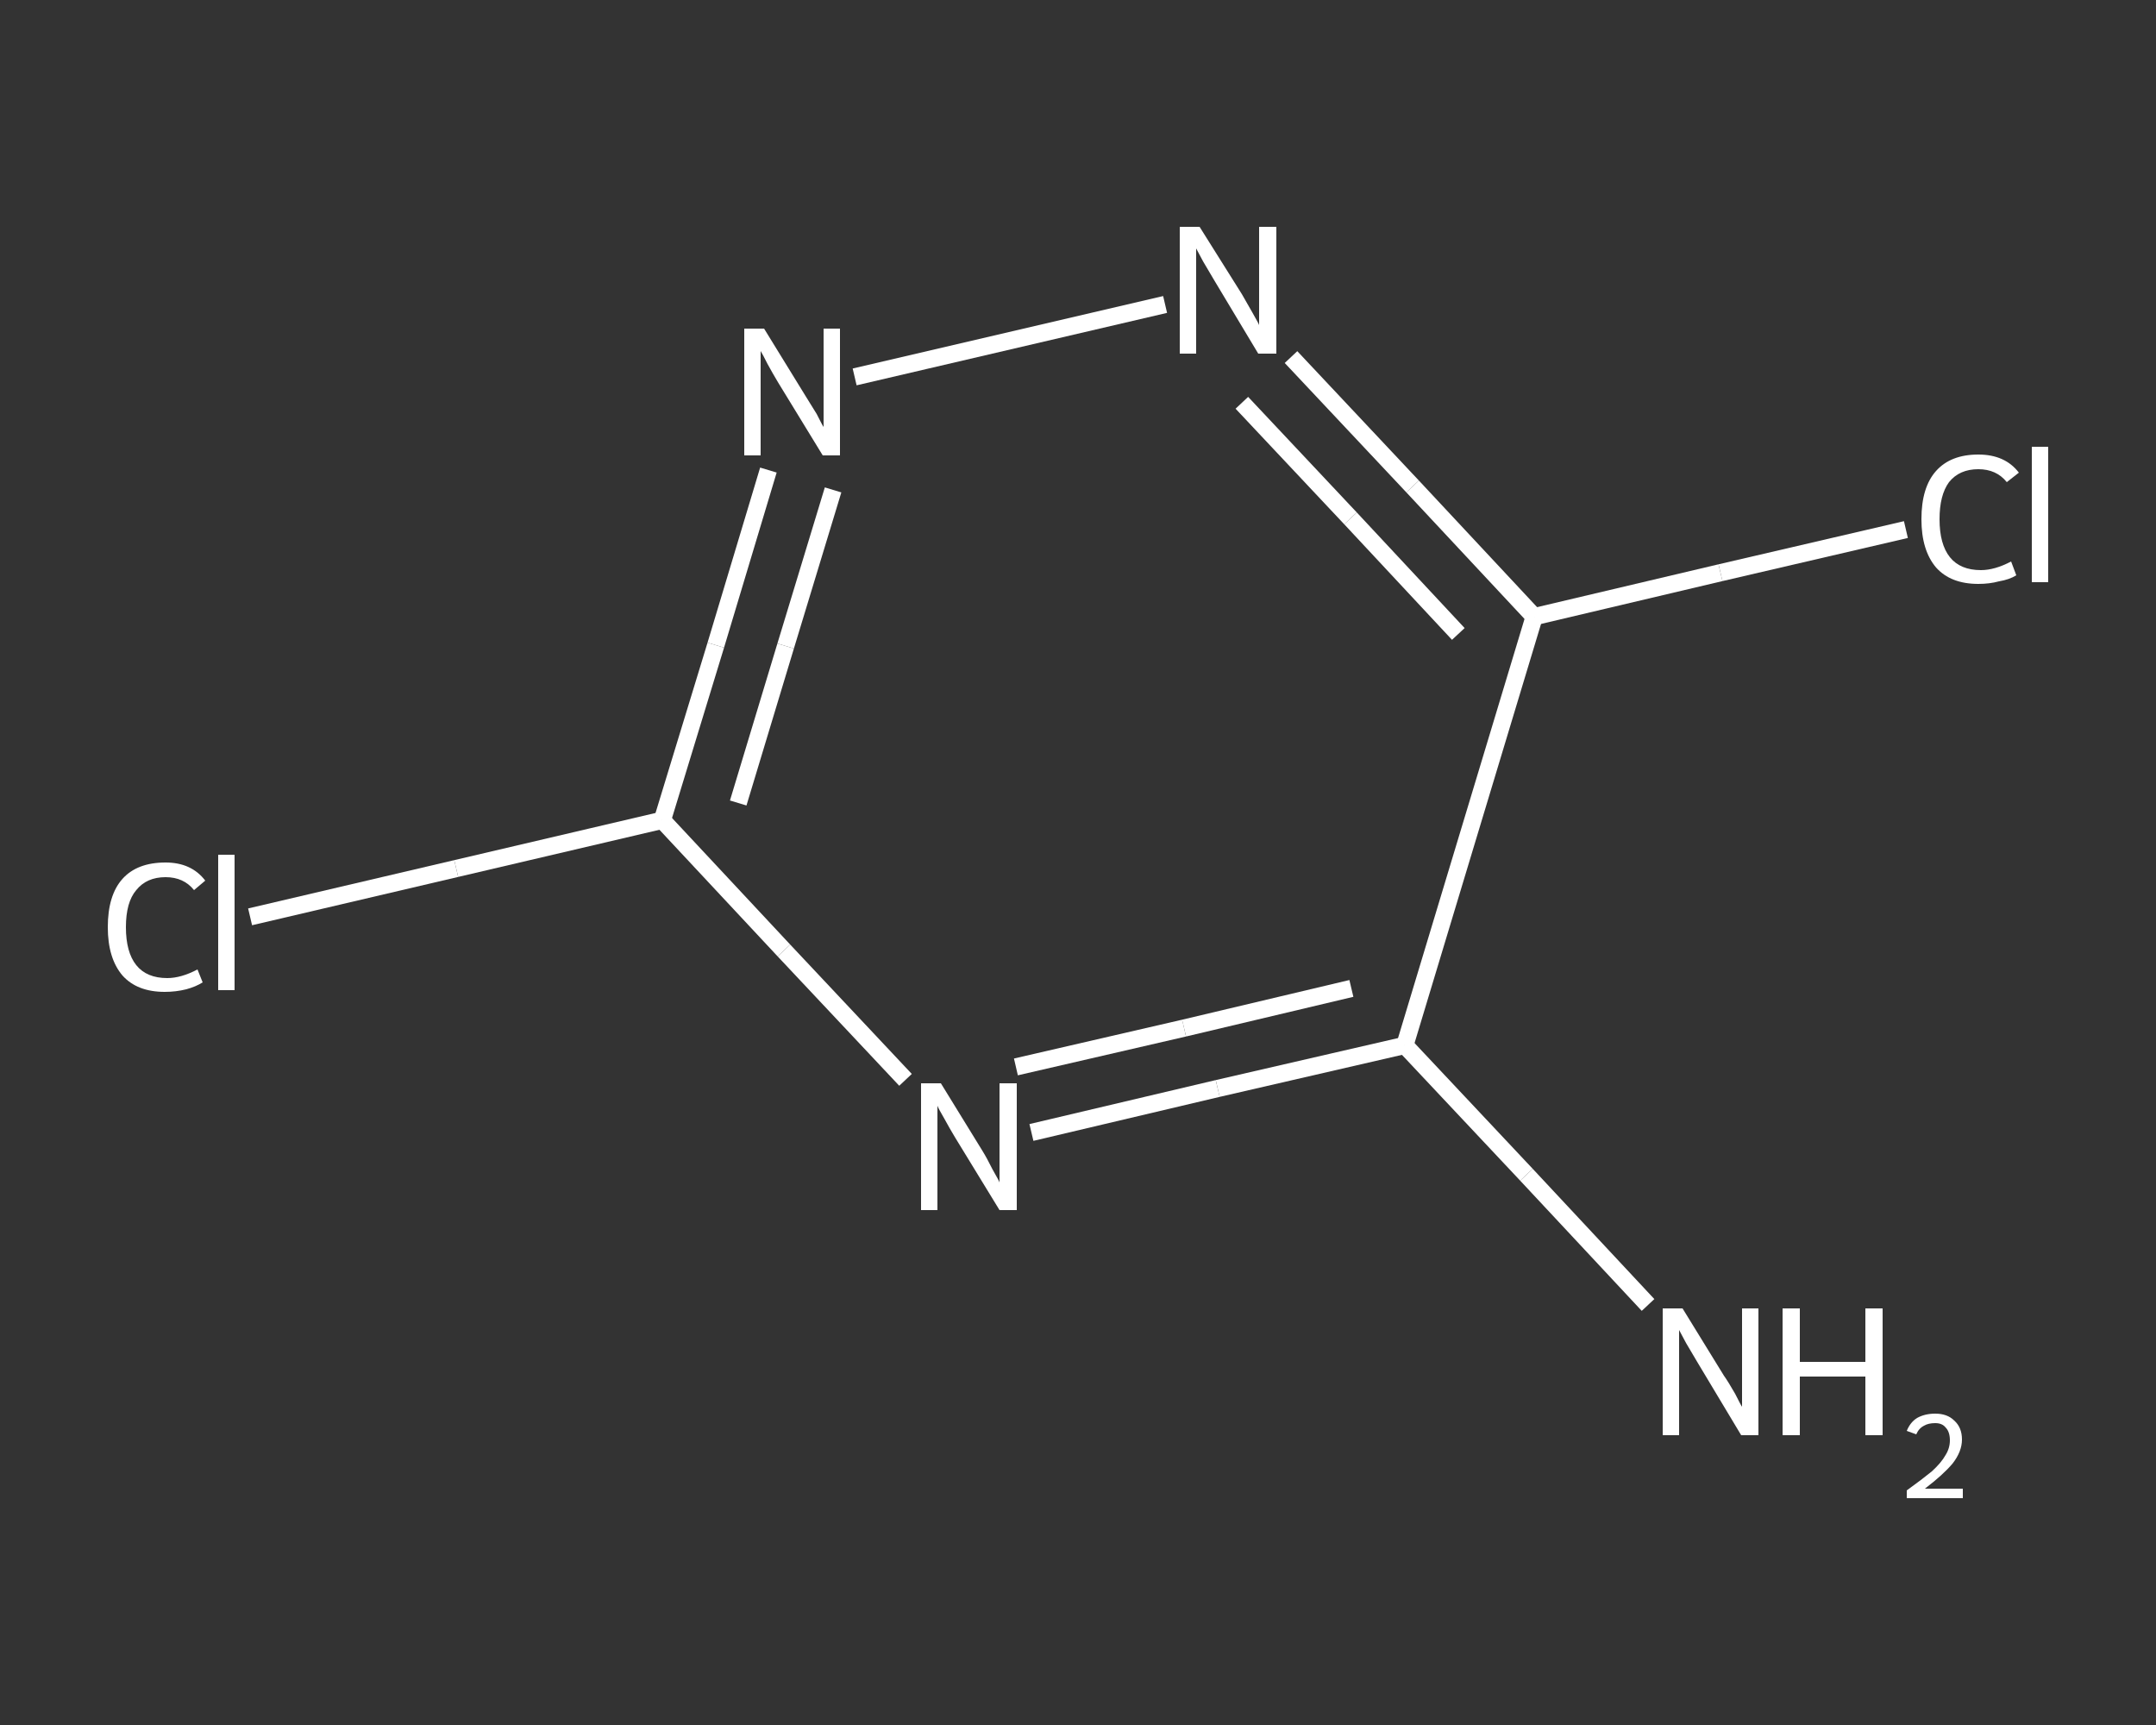 <?xml version='1.0' encoding='iso-8859-1'?>
<svg version='1.1' baseProfile='full'
              xmlns='http://www.w3.org/2000/svg'
                      xmlns:rdkit='http://www.rdkit.org/xml'
                      xmlns:xlink='http://www.w3.org/1999/xlink'
                  xml:space='preserve'
width='250px' height='200px' viewBox='0 0 250 200'>
<rect x="0" y="0" width="250" height="200" fill="#333333" stroke="none"/>
<!-- END OF HEADER -->
<rect style='opacity:1.0;fill:transparent;stroke:none' width='250.0' height='200.0' x='0.0' y='0.0'> </rect>
<path class='bond-0 atom-0 atom-1' d='M 191.1,151.3 L 177.0,136.2' style='fill:none;fill-rule:evenodd;stroke:#FFFFFF;stroke-width:2.0px;stroke-linecap:butt;stroke-linejoin:miter;stroke-opacity:1' />
<path class='bond-0 atom-0 atom-1' d='M 177.0,136.2 L 162.9,121.2' style='fill:none;fill-rule:evenodd;stroke:#FFFFFF;stroke-width:2.0px;stroke-linecap:butt;stroke-linejoin:miter;stroke-opacity:1' />
<path class='bond-1 atom-1 atom-2' d='M 162.9,121.2 L 141.2,126.2' style='fill:none;fill-rule:evenodd;stroke:#FFFFFF;stroke-width:2.0px;stroke-linecap:butt;stroke-linejoin:miter;stroke-opacity:1' />
<path class='bond-1 atom-1 atom-2' d='M 141.2,126.2 L 119.6,131.3' style='fill:none;fill-rule:evenodd;stroke:#FFFFFF;stroke-width:2.0px;stroke-linecap:butt;stroke-linejoin:miter;stroke-opacity:1' />
<path class='bond-1 atom-1 atom-2' d='M 156.7,114.6 L 137.3,119.2' style='fill:none;fill-rule:evenodd;stroke:#FFFFFF;stroke-width:2.0px;stroke-linecap:butt;stroke-linejoin:miter;stroke-opacity:1' />
<path class='bond-1 atom-1 atom-2' d='M 137.3,119.2 L 117.8,123.7' style='fill:none;fill-rule:evenodd;stroke:#FFFFFF;stroke-width:2.0px;stroke-linecap:butt;stroke-linejoin:miter;stroke-opacity:1' />
<path class='bond-2 atom-2 atom-3' d='M 105.0,125.2 L 90.9,110.2' style='fill:none;fill-rule:evenodd;stroke:#FFFFFF;stroke-width:2.0px;stroke-linecap:butt;stroke-linejoin:miter;stroke-opacity:1' />
<path class='bond-2 atom-2 atom-3' d='M 90.9,110.2 L 76.8,95.1' style='fill:none;fill-rule:evenodd;stroke:#FFFFFF;stroke-width:2.0px;stroke-linecap:butt;stroke-linejoin:miter;stroke-opacity:1' />
<path class='bond-3 atom-3 atom-4' d='M 76.8,95.1 L 52.9,100.7' style='fill:none;fill-rule:evenodd;stroke:#FFFFFF;stroke-width:2.0px;stroke-linecap:butt;stroke-linejoin:miter;stroke-opacity:1' />
<path class='bond-3 atom-3 atom-4' d='M 52.9,100.7 L 29.0,106.3' style='fill:none;fill-rule:evenodd;stroke:#FFFFFF;stroke-width:2.0px;stroke-linecap:butt;stroke-linejoin:miter;stroke-opacity:1' />
<path class='bond-4 atom-3 atom-5' d='M 76.8,95.1 L 83.0,74.8' style='fill:none;fill-rule:evenodd;stroke:#FFFFFF;stroke-width:2.0px;stroke-linecap:butt;stroke-linejoin:miter;stroke-opacity:1' />
<path class='bond-4 atom-3 atom-5' d='M 83.0,74.8 L 89.1,54.5' style='fill:none;fill-rule:evenodd;stroke:#FFFFFF;stroke-width:2.0px;stroke-linecap:butt;stroke-linejoin:miter;stroke-opacity:1' />
<path class='bond-4 atom-3 atom-5' d='M 85.6,93.1 L 91.1,74.9' style='fill:none;fill-rule:evenodd;stroke:#FFFFFF;stroke-width:2.0px;stroke-linecap:butt;stroke-linejoin:miter;stroke-opacity:1' />
<path class='bond-4 atom-3 atom-5' d='M 91.1,74.9 L 96.6,56.8' style='fill:none;fill-rule:evenodd;stroke:#FFFFFF;stroke-width:2.0px;stroke-linecap:butt;stroke-linejoin:miter;stroke-opacity:1' />
<path class='bond-5 atom-5 atom-6' d='M 99.1,43.7 L 135.1,35.3' style='fill:none;fill-rule:evenodd;stroke:#FFFFFF;stroke-width:2.0px;stroke-linecap:butt;stroke-linejoin:miter;stroke-opacity:1' />
<path class='bond-6 atom-6 atom-7' d='M 149.7,41.4 L 163.8,56.4' style='fill:none;fill-rule:evenodd;stroke:#FFFFFF;stroke-width:2.0px;stroke-linecap:butt;stroke-linejoin:miter;stroke-opacity:1' />
<path class='bond-6 atom-6 atom-7' d='M 163.8,56.4 L 177.9,71.5' style='fill:none;fill-rule:evenodd;stroke:#FFFFFF;stroke-width:2.0px;stroke-linecap:butt;stroke-linejoin:miter;stroke-opacity:1' />
<path class='bond-6 atom-6 atom-7' d='M 144.0,46.7 L 156.6,60.1' style='fill:none;fill-rule:evenodd;stroke:#FFFFFF;stroke-width:2.0px;stroke-linecap:butt;stroke-linejoin:miter;stroke-opacity:1' />
<path class='bond-6 atom-6 atom-7' d='M 156.6,60.1 L 169.1,73.5' style='fill:none;fill-rule:evenodd;stroke:#FFFFFF;stroke-width:2.0px;stroke-linecap:butt;stroke-linejoin:miter;stroke-opacity:1' />
<path class='bond-7 atom-7 atom-8' d='M 177.9,71.5 L 199.5,66.4' style='fill:none;fill-rule:evenodd;stroke:#FFFFFF;stroke-width:2.0px;stroke-linecap:butt;stroke-linejoin:miter;stroke-opacity:1' />
<path class='bond-7 atom-7 atom-8' d='M 199.5,66.4 L 221.0,61.4' style='fill:none;fill-rule:evenodd;stroke:#FFFFFF;stroke-width:2.0px;stroke-linecap:butt;stroke-linejoin:miter;stroke-opacity:1' />
<path class='bond-8 atom-7 atom-1' d='M 177.9,71.5 L 162.9,121.2' style='fill:none;fill-rule:evenodd;stroke:#FFFFFF;stroke-width:2.0px;stroke-linecap:butt;stroke-linejoin:miter;stroke-opacity:1' />
<path class='atom-0' d='M 195.1 151.7
L 199.9 159.5
Q 200.4 160.2, 201.2 161.6
Q 201.9 163.0, 202.0 163.1
L 202.0 151.7
L 203.9 151.7
L 203.9 166.4
L 201.9 166.4
L 196.8 157.9
Q 196.2 156.9, 195.5 155.7
Q 194.9 154.6, 194.7 154.2
L 194.7 166.4
L 192.8 166.4
L 192.8 151.7
L 195.1 151.7
' fill='#FFFFFF'/>
<path class='atom-0' d='M 206.7 151.7
L 208.7 151.7
L 208.7 157.9
L 216.3 157.9
L 216.3 151.7
L 218.3 151.7
L 218.3 166.4
L 216.3 166.4
L 216.3 159.6
L 208.7 159.6
L 208.7 166.4
L 206.7 166.4
L 206.7 151.7
' fill='#FFFFFF'/>
<path class='atom-0' d='M 221.1 165.9
Q 221.5 164.9, 222.3 164.4
Q 223.2 163.9, 224.4 163.9
Q 225.8 163.9, 226.6 164.7
Q 227.5 165.5, 227.5 166.9
Q 227.5 168.3, 226.4 169.7
Q 225.3 171.0, 223.2 172.6
L 227.6 172.6
L 227.6 173.7
L 221.1 173.7
L 221.1 172.8
Q 222.9 171.5, 224.0 170.6
Q 225.1 169.6, 225.6 168.7
Q 226.1 167.9, 226.1 167.0
Q 226.1 166.0, 225.6 165.5
Q 225.2 165.0, 224.4 165.0
Q 223.6 165.0, 223.1 165.3
Q 222.5 165.6, 222.2 166.3
L 221.1 165.9
' fill='#FFFFFF'/>
<path class='atom-2' d='M 109.1 125.6
L 113.9 133.4
Q 114.4 134.2, 115.1 135.6
Q 115.9 137.0, 115.9 137.1
L 115.9 125.6
L 117.9 125.6
L 117.9 140.3
L 115.9 140.3
L 110.7 131.8
Q 110.1 130.8, 109.5 129.7
Q 108.8 128.5, 108.7 128.2
L 108.7 140.3
L 106.8 140.3
L 106.8 125.6
L 109.1 125.6
' fill='#FFFFFF'/>
<path class='atom-4' d='M 12.5 107.5
Q 12.5 103.8, 14.2 101.9
Q 15.9 100.0, 19.2 100.0
Q 22.2 100.0, 23.8 102.1
L 22.5 103.2
Q 21.3 101.7, 19.2 101.7
Q 17.0 101.7, 15.8 103.2
Q 14.6 104.6, 14.6 107.5
Q 14.6 110.4, 15.8 111.9
Q 17.0 113.4, 19.4 113.4
Q 21.0 113.4, 22.9 112.4
L 23.5 113.9
Q 22.7 114.4, 21.6 114.7
Q 20.4 115.0, 19.1 115.0
Q 15.9 115.0, 14.2 113.1
Q 12.5 111.1, 12.5 107.5
' fill='#FFFFFF'/>
<path class='atom-4' d='M 25.3 99.1
L 27.2 99.1
L 27.2 114.8
L 25.3 114.8
L 25.3 99.1
' fill='#FFFFFF'/>
<path class='atom-5' d='M 88.6 38.1
L 93.4 45.9
Q 93.9 46.7, 94.7 48.0
Q 95.4 49.4, 95.5 49.5
L 95.5 38.1
L 97.4 38.1
L 97.4 52.8
L 95.4 52.8
L 90.2 44.3
Q 89.6 43.3, 89.0 42.2
Q 88.4 41.0, 88.2 40.7
L 88.2 52.8
L 86.3 52.8
L 86.3 38.1
L 88.6 38.1
' fill='#FFFFFF'/>
<path class='atom-6' d='M 139.1 26.3
L 144.0 34.1
Q 144.4 34.8, 145.2 36.2
Q 146.0 37.6, 146.0 37.7
L 146.0 26.3
L 148.0 26.3
L 148.0 41.0
L 145.9 41.0
L 140.8 32.5
Q 140.2 31.5, 139.5 30.3
Q 138.9 29.2, 138.7 28.8
L 138.7 41.0
L 136.8 41.0
L 136.8 26.3
L 139.1 26.3
' fill='#FFFFFF'/>
<path class='atom-8' d='M 222.8 60.2
Q 222.8 56.5, 224.5 54.6
Q 226.2 52.7, 229.4 52.7
Q 232.5 52.7, 234.1 54.8
L 232.7 55.9
Q 231.5 54.4, 229.4 54.4
Q 227.2 54.4, 226.0 55.9
Q 224.9 57.4, 224.9 60.2
Q 224.9 63.1, 226.1 64.6
Q 227.3 66.1, 229.7 66.1
Q 231.3 66.1, 233.2 65.1
L 233.8 66.7
Q 233.0 67.2, 231.8 67.4
Q 230.7 67.7, 229.4 67.7
Q 226.2 67.7, 224.5 65.8
Q 222.8 63.8, 222.8 60.2
' fill='#FFFFFF'/>
<path class='atom-8' d='M 235.6 51.8
L 237.5 51.8
L 237.5 67.5
L 235.6 67.5
L 235.6 51.8
' fill='#FFFFFF'/>
</svg>
